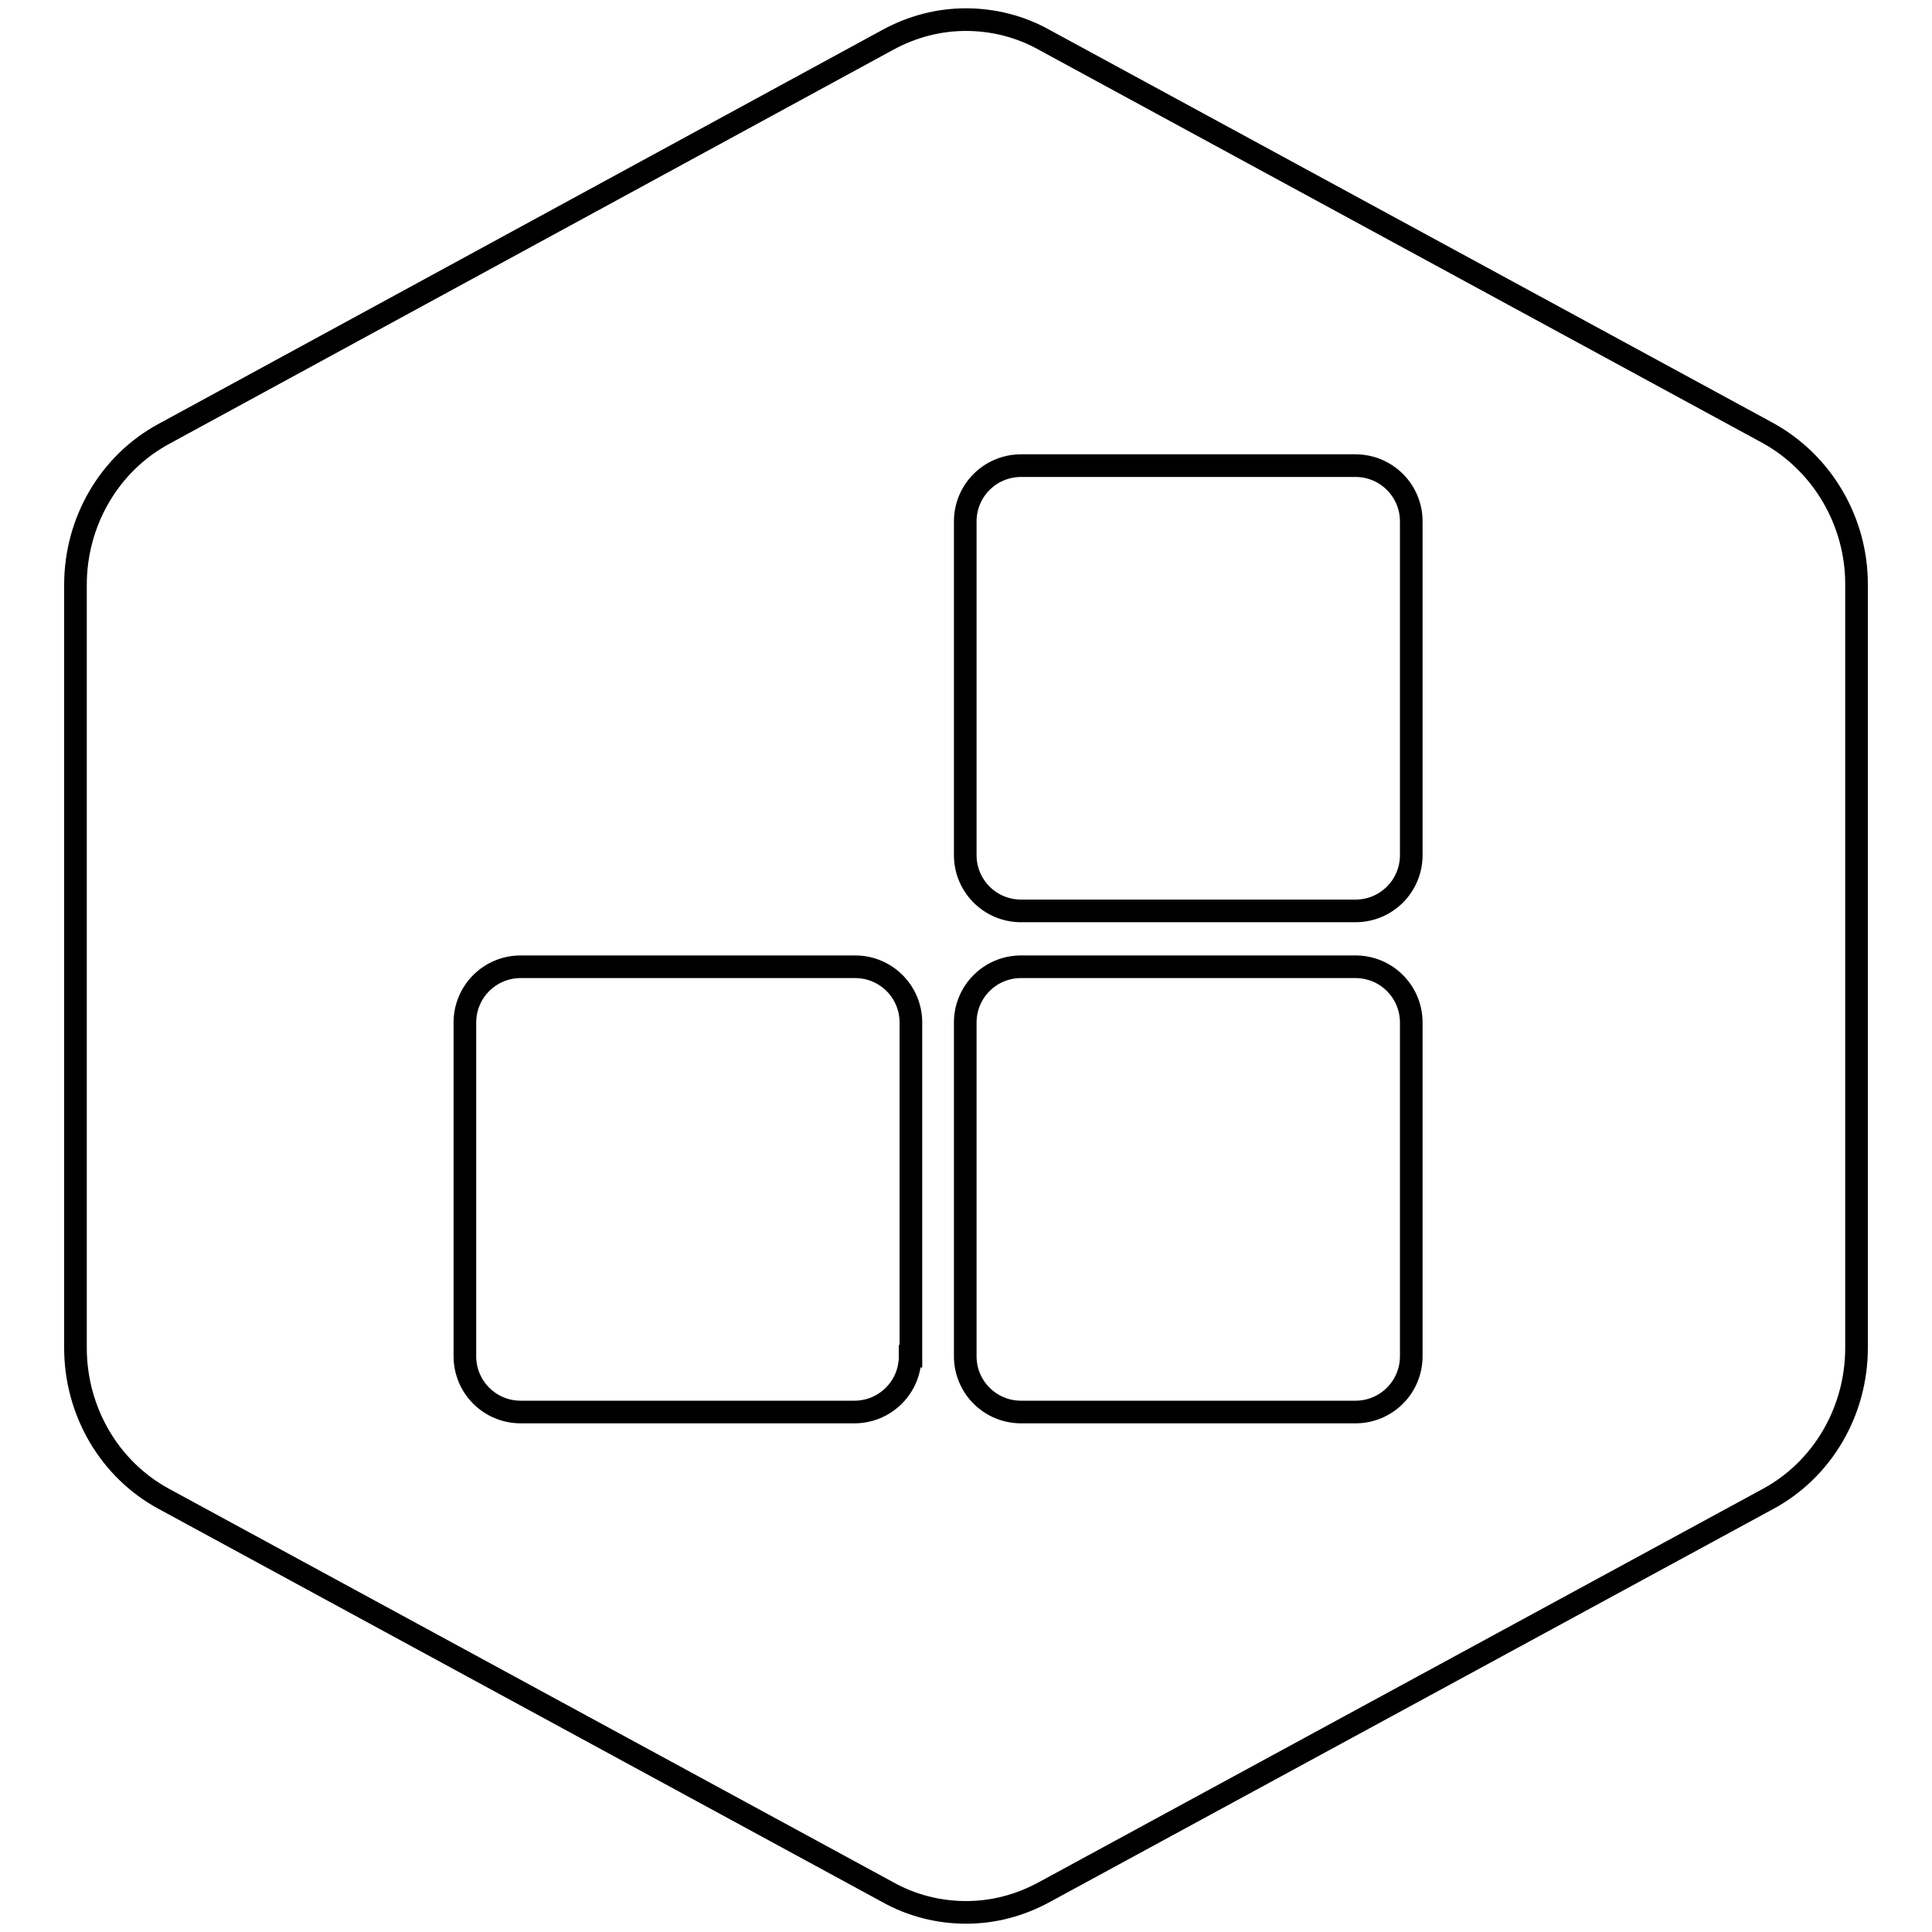 <?xml version="1.0" encoding="utf-8"?>
<!-- Svg Vector Icons : http://www.onlinewebfonts.com/icon -->
<!DOCTYPE svg PUBLIC "-//W3C//DTD SVG 1.1//EN" "http://www.w3.org/Graphics/SVG/1.1/DTD/svg11.dtd">
<svg version="1.1" xmlns="http://www.w3.org/2000/svg" xmlns:xlink="http://www.w3.org/1999/xlink" x="0px" y="0px" viewBox="0 0 256 256" enable-background="new 0 0 256 256" xml:space="preserve">
<g> <path stroke-width="3" fill-opacity="0" stroke="#000000"  d="M234.3,57.4L138.4,5.3c-3.2-1.8-6.8-2.7-10.4-2.7c-3.6,0-7.1,0.9-10.4,2.7L21.7,57.5 C14.5,61.4,10,69.1,10,77.5v101.1c0,8.4,4.5,16.1,11.7,20l95.9,52.1c3.2,1.8,6.8,2.7,10.4,2.7c3.6,0,7.1-0.9,10.4-2.7l95.9-52.1 c7.2-3.9,11.7-11.6,11.7-20V77.4C246,69.1,241.5,61.4,234.3,57.4z M120.6,179.7c0,4.1-3.3,7.4-7.4,7.4H69c-4.1,0-7.4-3.3-7.4-7.4 v-44.2c0-4.1,3.3-7.4,7.4-7.4h44.3c4.1,0,7.4,3.3,7.4,7.4V179.7z M187,179.7c0,4.1-3.3,7.4-7.4,7.4h-44.3c-4.1,0-7.4-3.3-7.4-7.4 v-44.2c0-4.1,3.3-7.4,7.4-7.4h44.3c4.1,0,7.4,3.3,7.4,7.4V179.7z M187,113.3c0,4.1-3.3,7.4-7.4,7.4h-44.3c-4.1,0-7.4-3.3-7.4-7.4 V69.1c0-4.1,3.3-7.4,7.4-7.4h44.3c4.1,0,7.4,3.3,7.4,7.4V113.3z"/></g>
</svg>